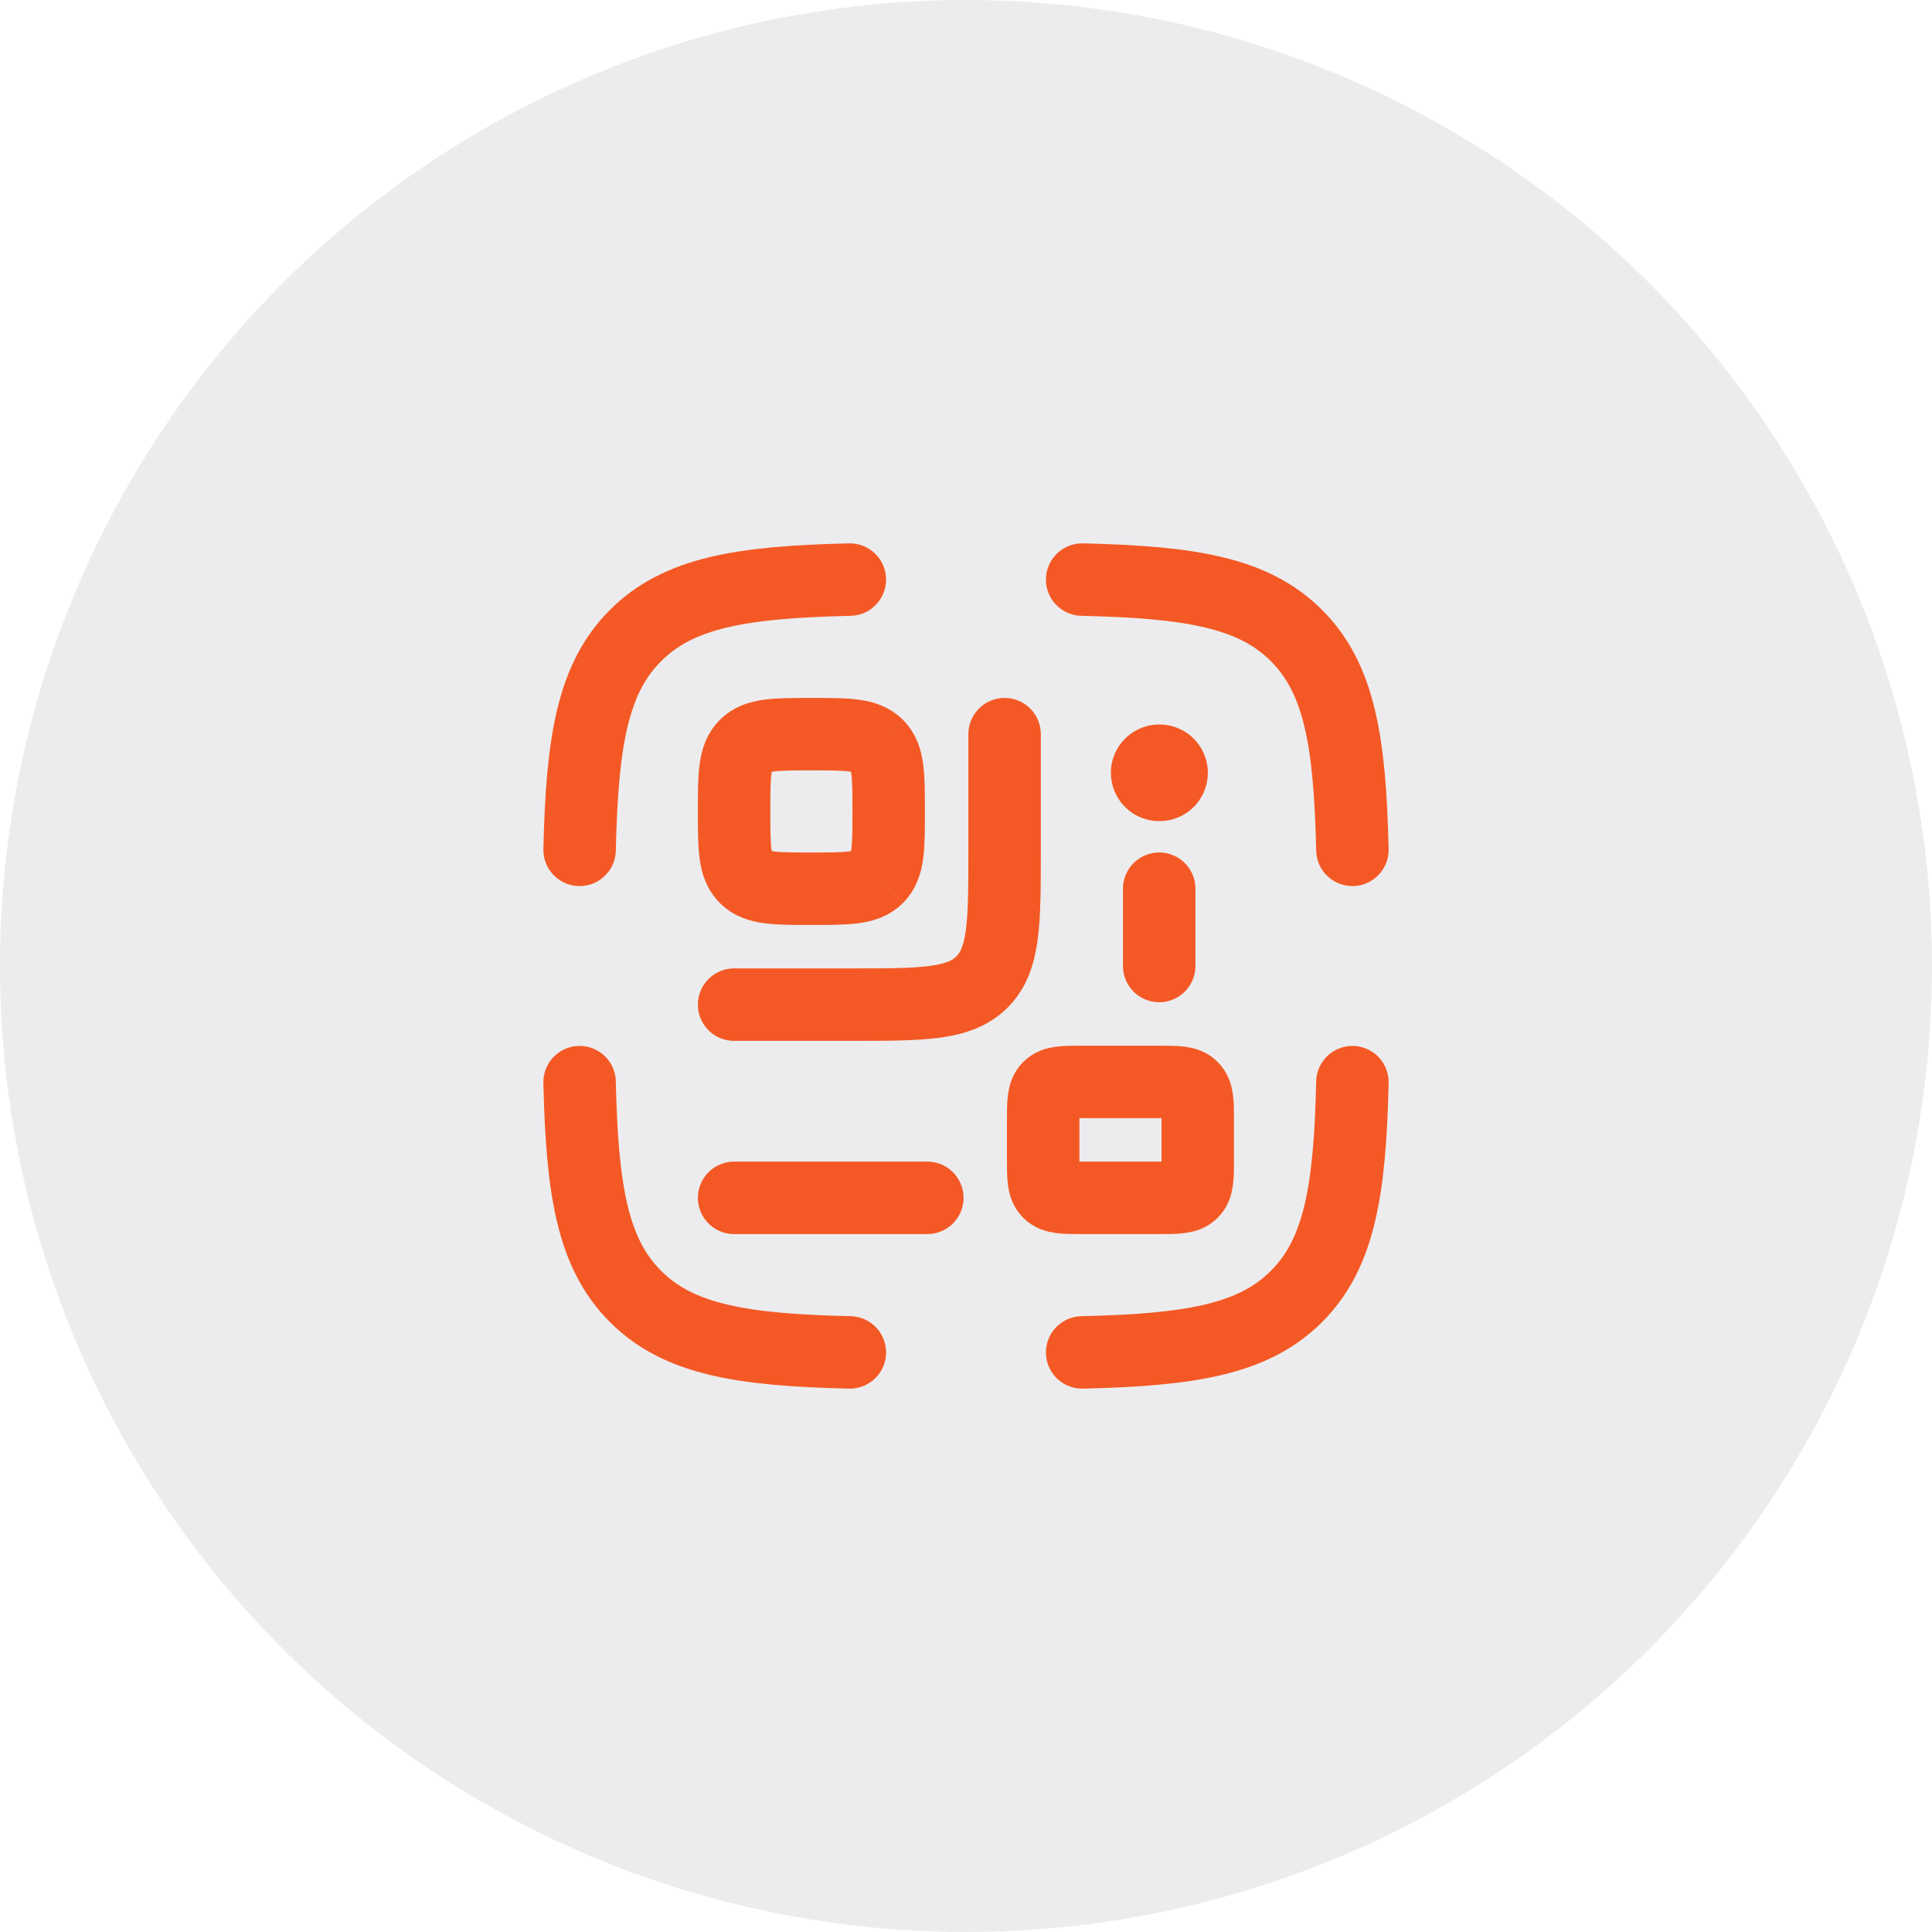 <svg width="40" height="40" viewBox="0 0 40 40" fill="none" xmlns="http://www.w3.org/2000/svg">
<circle opacity="0.1" cx="20" cy="20" r="20" fill="#414454"/>
<path d="M17.595 12C15.358 12.051 14.051 12.265 13.158 13.158C12.265 14.051 12.051 15.358 12 17.595M22.405 12C24.642 12.051 25.949 12.265 26.842 13.158C27.735 14.051 27.949 15.358 28 17.595M22.405 28C24.642 27.949 25.949 27.735 26.842 26.842C27.735 25.949 27.949 24.642 28 22.405M17.595 28C15.358 27.949 14.051 27.735 13.158 26.842C12.265 25.949 12.051 24.642 12 22.405" stroke="#F45925" stroke-width="1.5" stroke-linecap="round" stroke-linejoin="round"/>
<path d="M24 16H24.007" stroke="#F45925" stroke-width="2" stroke-linecap="round" stroke-linejoin="round"/>
<path d="M20.799 15.2V17.6C20.799 19.109 20.799 19.863 20.331 20.331C19.862 20.8 19.108 20.8 17.599 20.8H15.199" stroke="#F45925" stroke-width="1.5" stroke-linecap="round"/>
<path d="M15.434 15.434C15.199 15.669 15.199 16.046 15.199 16.8C15.199 17.554 15.199 17.931 15.434 18.166M15.434 15.434C15.668 15.2 16.045 15.2 16.799 15.2C17.553 15.2 17.931 15.2 18.165 15.434M15.434 18.166C15.668 18.4 16.045 18.4 16.799 18.4C17.553 18.4 17.931 18.4 18.165 18.166M18.165 18.166C18.399 17.931 18.399 17.554 18.399 16.8C18.399 16.046 18.399 15.669 18.165 15.434" stroke="#F45925" stroke-width="1.5"/>
<path d="M23.998 22.4C24.375 22.4 24.563 22.4 24.68 22.517C24.798 22.634 24.798 22.823 24.798 23.2V24C24.798 24.377 24.798 24.566 24.68 24.683C24.563 24.8 24.375 24.8 23.998 24.8H22.398C22.02 24.8 21.832 24.8 21.715 24.683C21.598 24.566 21.598 24.377 21.598 24V23.2C21.598 22.823 21.598 22.634 21.715 22.517C21.832 22.4 22.02 22.4 22.398 22.4H23.998Z" stroke="#F45925" stroke-width="1.5"/>
<path d="M15.199 24.8H19.199" stroke="#F45925" stroke-width="1.5" stroke-linecap="round"/>
<path d="M24 18.4V20" stroke="#F45925" stroke-width="1.5" stroke-linecap="round"/>
</svg>
